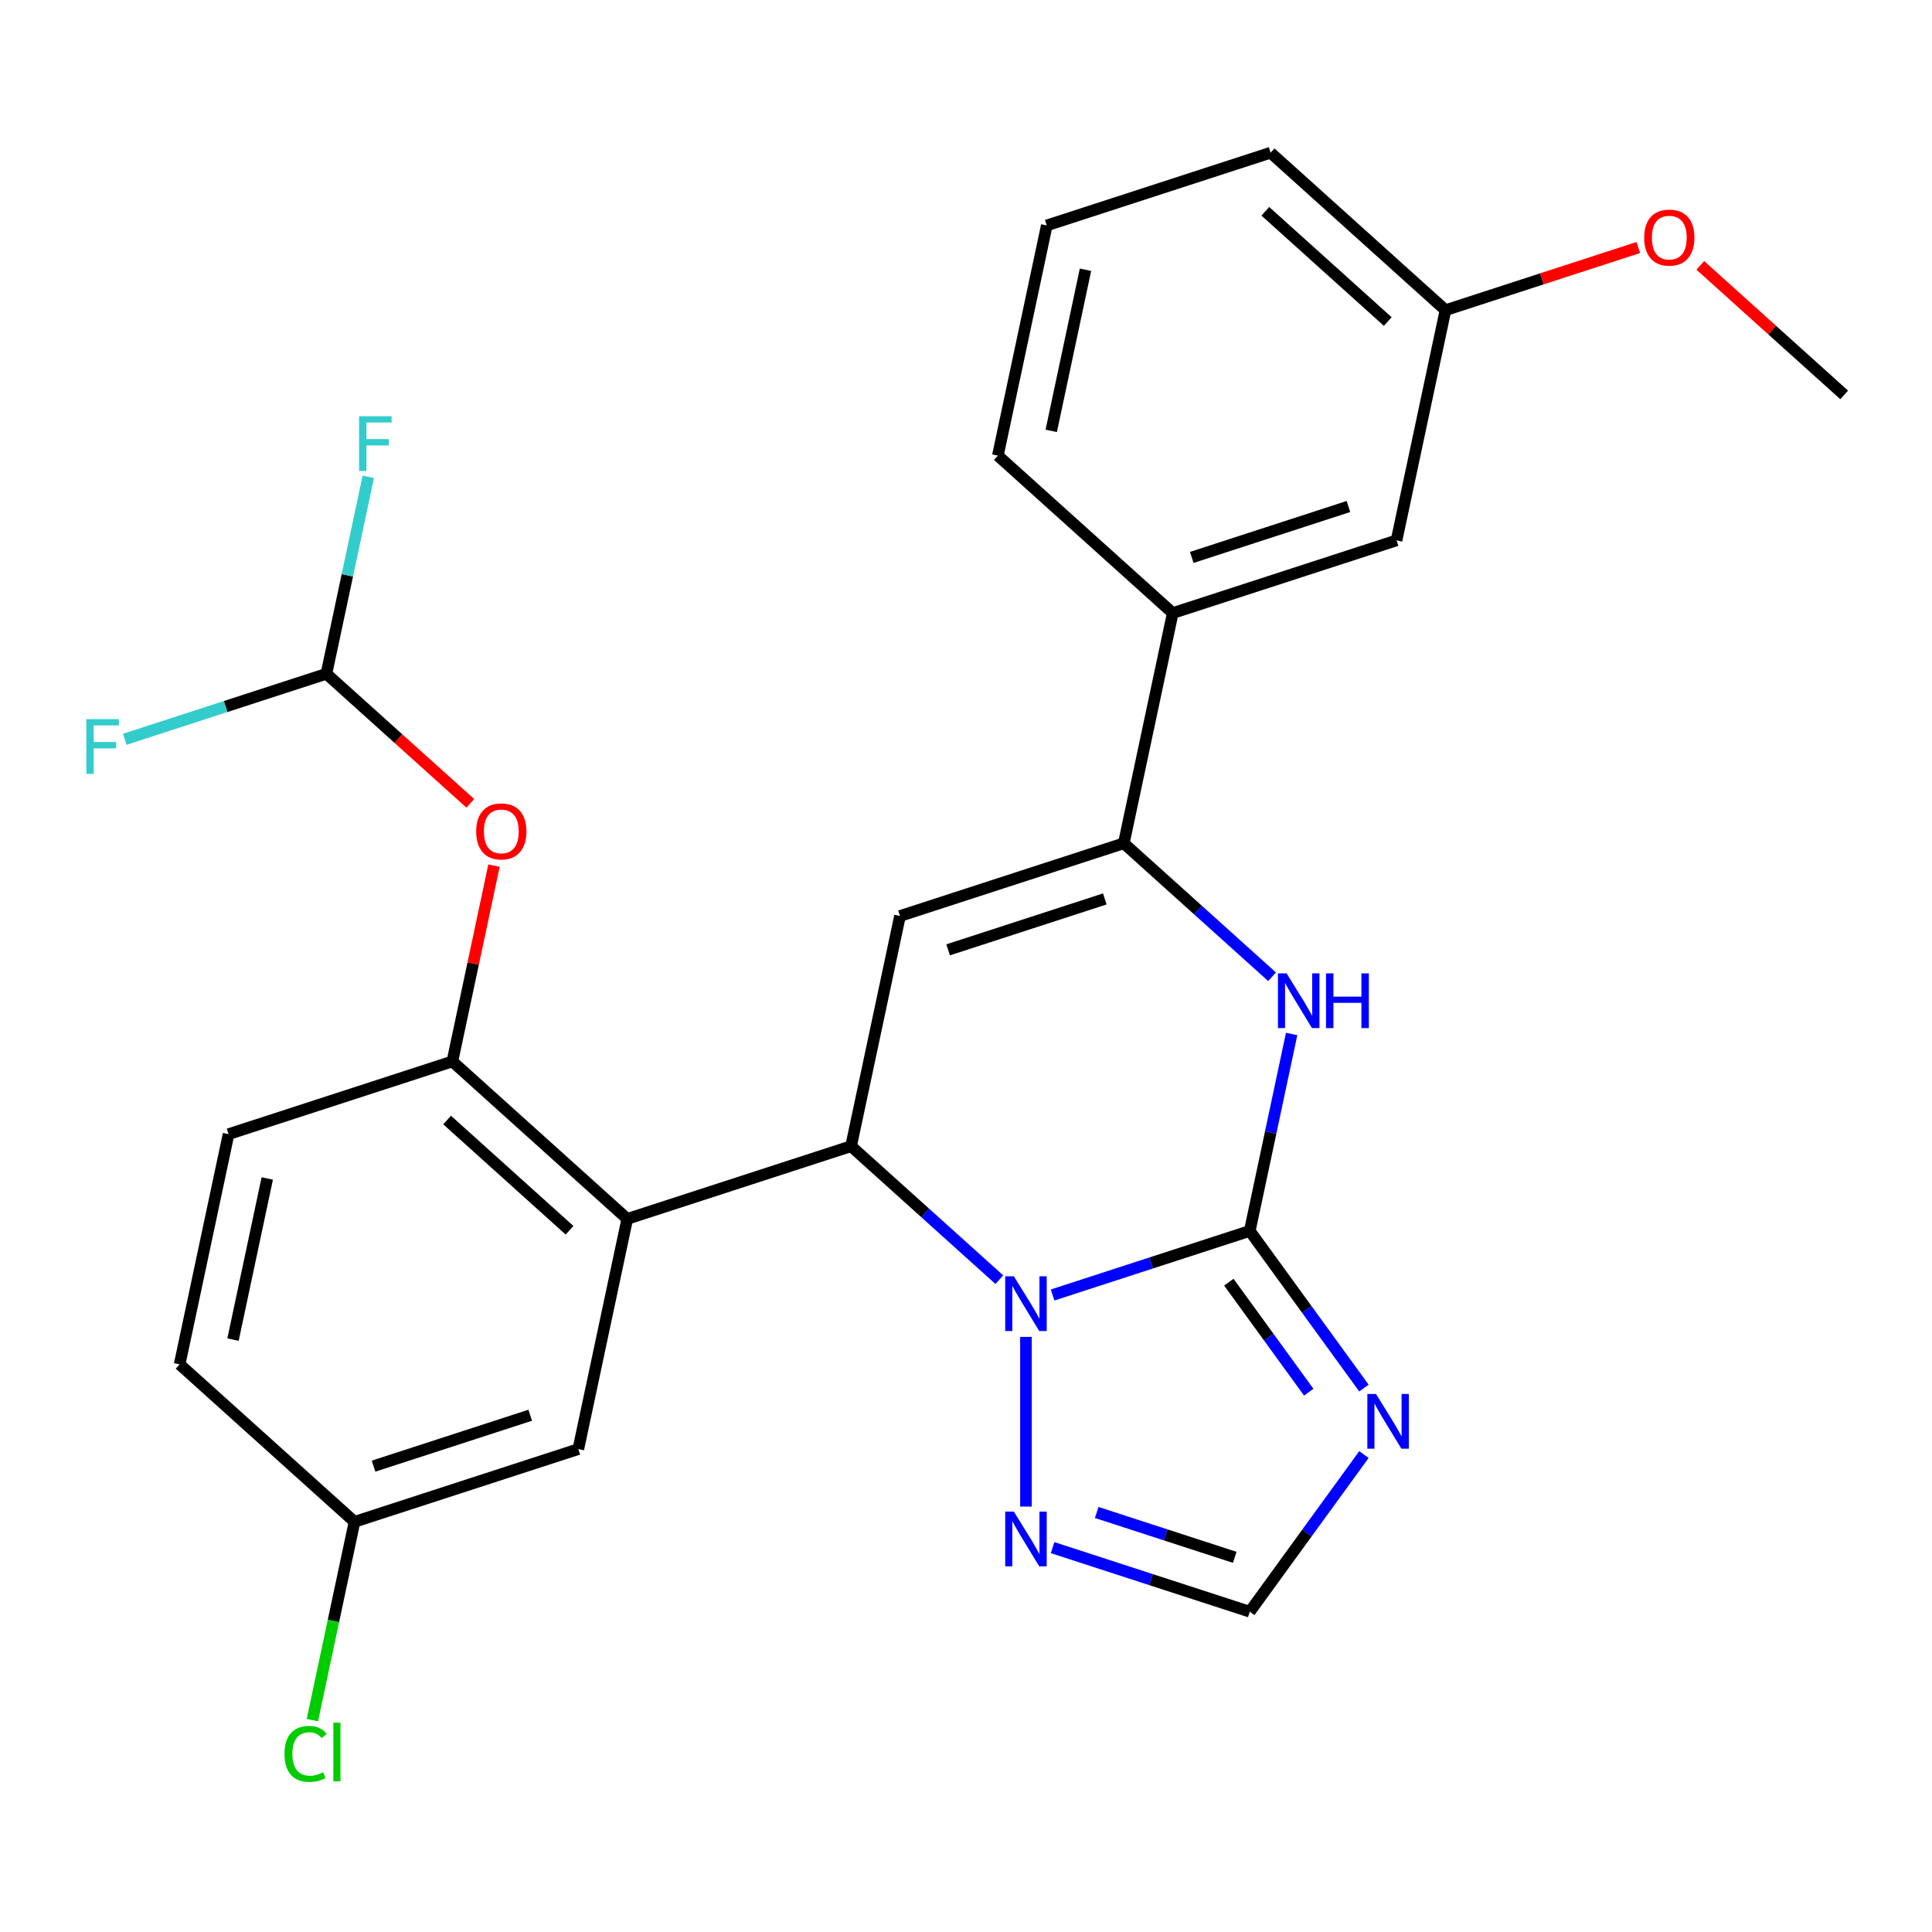 <?xml version='1.0' encoding='iso-8859-1'?>
<svg version='1.1' baseProfile='full'
              xmlns='http://www.w3.org/2000/svg'
                      xmlns:rdkit='http://www.rdkit.org/xml'
                      xmlns:xlink='http://www.w3.org/1999/xlink'
                  xml:space='preserve'
width='1000px' height='1000px' viewBox='0 0 1000 1000'>
<!-- END OF HEADER -->
<rect style='opacity:1.0;fill:#FFFFFF;stroke:none' width='1000' height='1000' x='0' y='0'> </rect>
<path class='bond-0' d='M 646.88,637.126 L 595.85,653.707' style='fill:none;fill-rule:evenodd;stroke:#000000;stroke-width:6px;stroke-linecap:butt;stroke-linejoin:miter;stroke-opacity:1' />
<path class='bond-0' d='M 595.85,653.707 L 544.82,670.287' style='fill:none;fill-rule:evenodd;stroke:#0000FF;stroke-width:6px;stroke-linecap:butt;stroke-linejoin:miter;stroke-opacity:1' />
<path class='bond-3' d='M 646.88,637.126 L 657.714,586.156' style='fill:none;fill-rule:evenodd;stroke:#000000;stroke-width:6px;stroke-linecap:butt;stroke-linejoin:miter;stroke-opacity:1' />
<path class='bond-3' d='M 657.714,586.156 L 668.548,535.186' style='fill:none;fill-rule:evenodd;stroke:#0000FF;stroke-width:6px;stroke-linecap:butt;stroke-linejoin:miter;stroke-opacity:1' />
<path class='bond-4' d='M 646.88,637.126 L 676.428,677.795' style='fill:none;fill-rule:evenodd;stroke:#000000;stroke-width:6px;stroke-linecap:butt;stroke-linejoin:miter;stroke-opacity:1' />
<path class='bond-4' d='M 676.428,677.795 L 705.976,718.465' style='fill:none;fill-rule:evenodd;stroke:#0000FF;stroke-width:6px;stroke-linecap:butt;stroke-linejoin:miter;stroke-opacity:1' />
<path class='bond-4' d='M 636.035,663.646 L 656.719,692.115' style='fill:none;fill-rule:evenodd;stroke:#000000;stroke-width:6px;stroke-linecap:butt;stroke-linejoin:miter;stroke-opacity:1' />
<path class='bond-4' d='M 656.719,692.115 L 677.403,720.583' style='fill:none;fill-rule:evenodd;stroke:#0000FF;stroke-width:6px;stroke-linecap:butt;stroke-linejoin:miter;stroke-opacity:1' />
<path class='bond-1' d='M 517.249,662.354 L 478.882,627.808' style='fill:none;fill-rule:evenodd;stroke:#0000FF;stroke-width:6px;stroke-linecap:butt;stroke-linejoin:miter;stroke-opacity:1' />
<path class='bond-1' d='M 478.882,627.808 L 440.514,593.262' style='fill:none;fill-rule:evenodd;stroke:#000000;stroke-width:6px;stroke-linecap:butt;stroke-linejoin:miter;stroke-opacity:1' />
<path class='bond-7' d='M 531.034,691.972 L 531.034,779.798' style='fill:none;fill-rule:evenodd;stroke:#0000FF;stroke-width:6px;stroke-linecap:butt;stroke-linejoin:miter;stroke-opacity:1' />
<path class='bond-6' d='M 440.514,593.262 L 324.669,630.902' style='fill:none;fill-rule:evenodd;stroke:#000000;stroke-width:6px;stroke-linecap:butt;stroke-linejoin:miter;stroke-opacity:1' />
<path class='bond-28' d='M 440.514,593.262 L 465.839,474.117' style='fill:none;fill-rule:evenodd;stroke:#000000;stroke-width:6px;stroke-linecap:butt;stroke-linejoin:miter;stroke-opacity:1' />
<path class='bond-2' d='M 465.839,474.117 L 581.685,436.476' style='fill:none;fill-rule:evenodd;stroke:#000000;stroke-width:6px;stroke-linecap:butt;stroke-linejoin:miter;stroke-opacity:1' />
<path class='bond-2' d='M 490.744,491.64 L 571.836,465.291' style='fill:none;fill-rule:evenodd;stroke:#000000;stroke-width:6px;stroke-linecap:butt;stroke-linejoin:miter;stroke-opacity:1' />
<path class='bond-5' d='M 658.42,505.569 L 620.052,471.023' style='fill:none;fill-rule:evenodd;stroke:#0000FF;stroke-width:6px;stroke-linecap:butt;stroke-linejoin:miter;stroke-opacity:1' />
<path class='bond-5' d='M 620.052,471.023 L 581.685,436.476' style='fill:none;fill-rule:evenodd;stroke:#000000;stroke-width:6px;stroke-linecap:butt;stroke-linejoin:miter;stroke-opacity:1' />
<path class='bond-9' d='M 705.976,752.875 L 676.428,793.544' style='fill:none;fill-rule:evenodd;stroke:#0000FF;stroke-width:6px;stroke-linecap:butt;stroke-linejoin:miter;stroke-opacity:1' />
<path class='bond-9' d='M 676.428,793.544 L 646.88,834.214' style='fill:none;fill-rule:evenodd;stroke:#000000;stroke-width:6px;stroke-linecap:butt;stroke-linejoin:miter;stroke-opacity:1' />
<path class='bond-10' d='M 581.685,436.476 L 607.01,317.331' style='fill:none;fill-rule:evenodd;stroke:#000000;stroke-width:6px;stroke-linecap:butt;stroke-linejoin:miter;stroke-opacity:1' />
<path class='bond-8' d='M 324.669,630.902 L 234.149,549.397' style='fill:none;fill-rule:evenodd;stroke:#000000;stroke-width:6px;stroke-linecap:butt;stroke-linejoin:miter;stroke-opacity:1' />
<path class='bond-8' d='M 294.79,636.781 L 231.426,579.727' style='fill:none;fill-rule:evenodd;stroke:#000000;stroke-width:6px;stroke-linecap:butt;stroke-linejoin:miter;stroke-opacity:1' />
<path class='bond-13' d='M 324.669,630.902 L 299.344,750.047' style='fill:none;fill-rule:evenodd;stroke:#000000;stroke-width:6px;stroke-linecap:butt;stroke-linejoin:miter;stroke-opacity:1' />
<path class='bond-27' d='M 544.82,801.052 L 595.85,817.633' style='fill:none;fill-rule:evenodd;stroke:#0000FF;stroke-width:6px;stroke-linecap:butt;stroke-linejoin:miter;stroke-opacity:1' />
<path class='bond-27' d='M 595.85,817.633 L 646.88,834.214' style='fill:none;fill-rule:evenodd;stroke:#000000;stroke-width:6px;stroke-linecap:butt;stroke-linejoin:miter;stroke-opacity:1' />
<path class='bond-27' d='M 567.657,782.858 L 603.378,794.464' style='fill:none;fill-rule:evenodd;stroke:#0000FF;stroke-width:6px;stroke-linecap:butt;stroke-linejoin:miter;stroke-opacity:1' />
<path class='bond-27' d='M 603.378,794.464 L 639.099,806.071' style='fill:none;fill-rule:evenodd;stroke:#000000;stroke-width:6px;stroke-linecap:butt;stroke-linejoin:miter;stroke-opacity:1' />
<path class='bond-11' d='M 234.149,549.397 L 244.919,498.727' style='fill:none;fill-rule:evenodd;stroke:#000000;stroke-width:6px;stroke-linecap:butt;stroke-linejoin:miter;stroke-opacity:1' />
<path class='bond-11' d='M 244.919,498.727 L 255.689,448.058' style='fill:none;fill-rule:evenodd;stroke:#FF0000;stroke-width:6px;stroke-linecap:butt;stroke-linejoin:miter;stroke-opacity:1' />
<path class='bond-15' d='M 234.149,549.397 L 118.304,587.038' style='fill:none;fill-rule:evenodd;stroke:#000000;stroke-width:6px;stroke-linecap:butt;stroke-linejoin:miter;stroke-opacity:1' />
<path class='bond-14' d='M 607.01,317.331 L 722.855,279.691' style='fill:none;fill-rule:evenodd;stroke:#000000;stroke-width:6px;stroke-linecap:butt;stroke-linejoin:miter;stroke-opacity:1' />
<path class='bond-14' d='M 616.858,288.516 L 697.95,262.168' style='fill:none;fill-rule:evenodd;stroke:#000000;stroke-width:6px;stroke-linecap:butt;stroke-linejoin:miter;stroke-opacity:1' />
<path class='bond-23' d='M 607.01,317.331 L 516.49,235.826' style='fill:none;fill-rule:evenodd;stroke:#000000;stroke-width:6px;stroke-linecap:butt;stroke-linejoin:miter;stroke-opacity:1' />
<path class='bond-12' d='M 243.429,415.805 L 206.191,382.276' style='fill:none;fill-rule:evenodd;stroke:#FF0000;stroke-width:6px;stroke-linecap:butt;stroke-linejoin:miter;stroke-opacity:1' />
<path class='bond-12' d='M 206.191,382.276 L 168.954,348.748' style='fill:none;fill-rule:evenodd;stroke:#000000;stroke-width:6px;stroke-linecap:butt;stroke-linejoin:miter;stroke-opacity:1' />
<path class='bond-17' d='M 168.954,348.748 L 179.788,297.778' style='fill:none;fill-rule:evenodd;stroke:#000000;stroke-width:6px;stroke-linecap:butt;stroke-linejoin:miter;stroke-opacity:1' />
<path class='bond-17' d='M 179.788,297.778 L 190.622,246.808' style='fill:none;fill-rule:evenodd;stroke:#33CCCC;stroke-width:6px;stroke-linecap:butt;stroke-linejoin:miter;stroke-opacity:1' />
<path class='bond-18' d='M 168.954,348.748 L 116.764,365.705' style='fill:none;fill-rule:evenodd;stroke:#000000;stroke-width:6px;stroke-linecap:butt;stroke-linejoin:miter;stroke-opacity:1' />
<path class='bond-18' d='M 116.764,365.705 L 64.574,382.663' style='fill:none;fill-rule:evenodd;stroke:#33CCCC;stroke-width:6px;stroke-linecap:butt;stroke-linejoin:miter;stroke-opacity:1' />
<path class='bond-16' d='M 299.344,750.047 L 183.499,787.688' style='fill:none;fill-rule:evenodd;stroke:#000000;stroke-width:6px;stroke-linecap:butt;stroke-linejoin:miter;stroke-opacity:1' />
<path class='bond-16' d='M 274.439,732.524 L 193.347,758.873' style='fill:none;fill-rule:evenodd;stroke:#000000;stroke-width:6px;stroke-linecap:butt;stroke-linejoin:miter;stroke-opacity:1' />
<path class='bond-19' d='M 722.855,279.691 L 748.18,160.546' style='fill:none;fill-rule:evenodd;stroke:#000000;stroke-width:6px;stroke-linecap:butt;stroke-linejoin:miter;stroke-opacity:1' />
<path class='bond-30' d='M 118.304,587.038 L 92.979,706.183' style='fill:none;fill-rule:evenodd;stroke:#000000;stroke-width:6px;stroke-linecap:butt;stroke-linejoin:miter;stroke-opacity:1' />
<path class='bond-30' d='M 138.334,609.975 L 120.606,693.376' style='fill:none;fill-rule:evenodd;stroke:#000000;stroke-width:6px;stroke-linecap:butt;stroke-linejoin:miter;stroke-opacity:1' />
<path class='bond-20' d='M 183.499,787.688 L 92.979,706.183' style='fill:none;fill-rule:evenodd;stroke:#000000;stroke-width:6px;stroke-linecap:butt;stroke-linejoin:miter;stroke-opacity:1' />
<path class='bond-21' d='M 183.499,787.688 L 172.59,839.008' style='fill:none;fill-rule:evenodd;stroke:#000000;stroke-width:6px;stroke-linecap:butt;stroke-linejoin:miter;stroke-opacity:1' />
<path class='bond-21' d='M 172.59,839.008 L 161.682,890.328' style='fill:none;fill-rule:evenodd;stroke:#00CC00;stroke-width:6px;stroke-linecap:butt;stroke-linejoin:miter;stroke-opacity:1' />
<path class='bond-22' d='M 748.18,160.546 L 798.08,144.332' style='fill:none;fill-rule:evenodd;stroke:#000000;stroke-width:6px;stroke-linecap:butt;stroke-linejoin:miter;stroke-opacity:1' />
<path class='bond-22' d='M 798.08,144.332 L 847.98,128.119' style='fill:none;fill-rule:evenodd;stroke:#FF0000;stroke-width:6px;stroke-linecap:butt;stroke-linejoin:miter;stroke-opacity:1' />
<path class='bond-29' d='M 748.18,160.546 L 657.66,79.041' style='fill:none;fill-rule:evenodd;stroke:#000000;stroke-width:6px;stroke-linecap:butt;stroke-linejoin:miter;stroke-opacity:1' />
<path class='bond-29' d='M 718.301,166.424 L 654.937,109.371' style='fill:none;fill-rule:evenodd;stroke:#000000;stroke-width:6px;stroke-linecap:butt;stroke-linejoin:miter;stroke-opacity:1' />
<path class='bond-26' d='M 880.07,137.352 L 917.308,170.881' style='fill:none;fill-rule:evenodd;stroke:#FF0000;stroke-width:6px;stroke-linecap:butt;stroke-linejoin:miter;stroke-opacity:1' />
<path class='bond-26' d='M 917.308,170.881 L 954.545,204.41' style='fill:none;fill-rule:evenodd;stroke:#000000;stroke-width:6px;stroke-linecap:butt;stroke-linejoin:miter;stroke-opacity:1' />
<path class='bond-24' d='M 516.49,235.826 L 541.815,116.681' style='fill:none;fill-rule:evenodd;stroke:#000000;stroke-width:6px;stroke-linecap:butt;stroke-linejoin:miter;stroke-opacity:1' />
<path class='bond-24' d='M 544.117,223.02 L 561.845,139.618' style='fill:none;fill-rule:evenodd;stroke:#000000;stroke-width:6px;stroke-linecap:butt;stroke-linejoin:miter;stroke-opacity:1' />
<path class='bond-25' d='M 541.815,116.681 L 657.66,79.041' style='fill:none;fill-rule:evenodd;stroke:#000000;stroke-width:6px;stroke-linecap:butt;stroke-linejoin:miter;stroke-opacity:1' />
<path  class='atom-1' d='M 524.774 660.607
L 534.054 675.607
Q 534.974 677.087, 536.454 679.767
Q 537.934 682.447, 538.014 682.607
L 538.014 660.607
L 541.774 660.607
L 541.774 688.927
L 537.894 688.927
L 527.934 672.527
Q 526.774 670.607, 525.534 668.407
Q 524.334 666.207, 523.974 665.527
L 523.974 688.927
L 520.294 688.927
L 520.294 660.607
L 524.774 660.607
' fill='#0000FF'/>
<path  class='atom-4' d='M 665.945 503.821
L 675.225 518.821
Q 676.145 520.301, 677.625 522.981
Q 679.105 525.661, 679.185 525.821
L 679.185 503.821
L 682.945 503.821
L 682.945 532.141
L 679.065 532.141
L 669.105 515.741
Q 667.945 513.821, 666.705 511.621
Q 665.505 509.421, 665.145 508.741
L 665.145 532.141
L 661.465 532.141
L 661.465 503.821
L 665.945 503.821
' fill='#0000FF'/>
<path  class='atom-4' d='M 686.345 503.821
L 690.185 503.821
L 690.185 515.861
L 704.665 515.861
L 704.665 503.821
L 708.505 503.821
L 708.505 532.141
L 704.665 532.141
L 704.665 519.061
L 690.185 519.061
L 690.185 532.141
L 686.345 532.141
L 686.345 503.821
' fill='#0000FF'/>
<path  class='atom-5' d='M 712.216 721.51
L 721.496 736.51
Q 722.416 737.99, 723.896 740.67
Q 725.376 743.35, 725.456 743.51
L 725.456 721.51
L 729.216 721.51
L 729.216 749.83
L 725.336 749.83
L 715.376 733.43
Q 714.216 731.51, 712.976 729.31
Q 711.776 727.11, 711.416 726.43
L 711.416 749.83
L 707.736 749.83
L 707.736 721.51
L 712.216 721.51
' fill='#0000FF'/>
<path  class='atom-8' d='M 524.774 782.413
L 534.054 797.413
Q 534.974 798.893, 536.454 801.573
Q 537.934 804.253, 538.014 804.413
L 538.014 782.413
L 541.774 782.413
L 541.774 810.733
L 537.894 810.733
L 527.934 794.333
Q 526.774 792.413, 525.534 790.213
Q 524.334 788.013, 523.974 787.333
L 523.974 810.733
L 520.294 810.733
L 520.294 782.413
L 524.774 782.413
' fill='#0000FF'/>
<path  class='atom-12' d='M 246.474 430.332
Q 246.474 423.532, 249.834 419.732
Q 253.194 415.932, 259.474 415.932
Q 265.754 415.932, 269.114 419.732
Q 272.474 423.532, 272.474 430.332
Q 272.474 437.212, 269.074 441.132
Q 265.674 445.012, 259.474 445.012
Q 253.234 445.012, 249.834 441.132
Q 246.474 437.252, 246.474 430.332
M 259.474 441.812
Q 263.794 441.812, 266.114 438.932
Q 268.474 436.012, 268.474 430.332
Q 268.474 424.772, 266.114 421.972
Q 263.794 419.132, 259.474 419.132
Q 255.154 419.132, 252.794 421.932
Q 250.474 424.732, 250.474 430.332
Q 250.474 436.052, 252.794 438.932
Q 255.154 441.812, 259.474 441.812
' fill='#FF0000'/>
<path  class='atom-18' d='M 185.859 215.442
L 202.699 215.442
L 202.699 218.682
L 189.659 218.682
L 189.659 227.282
L 201.259 227.282
L 201.259 230.562
L 189.659 230.562
L 189.659 243.762
L 185.859 243.762
L 185.859 215.442
' fill='#33CCCC'/>
<path  class='atom-19' d='M 44.689 372.228
L 61.529 372.228
L 61.529 375.468
L 48.489 375.468
L 48.489 384.068
L 60.089 384.068
L 60.089 387.348
L 48.489 387.348
L 48.489 400.548
L 44.689 400.548
L 44.689 372.228
' fill='#33CCCC'/>
<path  class='atom-22' d='M 147.254 907.813
Q 147.254 900.773, 150.534 897.093
Q 153.854 893.373, 160.134 893.373
Q 165.974 893.373, 169.094 897.493
L 166.454 899.653
Q 164.174 896.653, 160.134 896.653
Q 155.854 896.653, 153.574 899.533
Q 151.334 902.373, 151.334 907.813
Q 151.334 913.413, 153.654 916.293
Q 156.014 919.173, 160.574 919.173
Q 163.694 919.173, 167.334 917.293
L 168.454 920.293
Q 166.974 921.253, 164.734 921.813
Q 162.494 922.373, 160.014 922.373
Q 153.854 922.373, 150.534 918.613
Q 147.254 914.853, 147.254 907.813
' fill='#00CC00'/>
<path  class='atom-22' d='M 172.534 891.653
L 176.214 891.653
L 176.214 922.013
L 172.534 922.013
L 172.534 891.653
' fill='#00CC00'/>
<path  class='atom-23' d='M 851.025 122.985
Q 851.025 116.185, 854.385 112.385
Q 857.745 108.585, 864.025 108.585
Q 870.305 108.585, 873.665 112.385
Q 877.025 116.185, 877.025 122.985
Q 877.025 129.865, 873.625 133.785
Q 870.225 137.665, 864.025 137.665
Q 857.785 137.665, 854.385 133.785
Q 851.025 129.905, 851.025 122.985
M 864.025 134.465
Q 868.345 134.465, 870.665 131.585
Q 873.025 128.665, 873.025 122.985
Q 873.025 117.425, 870.665 114.625
Q 868.345 111.785, 864.025 111.785
Q 859.705 111.785, 857.345 114.585
Q 855.025 117.385, 855.025 122.985
Q 855.025 128.705, 857.345 131.585
Q 859.705 134.465, 864.025 134.465
' fill='#FF0000'/>
</svg>
